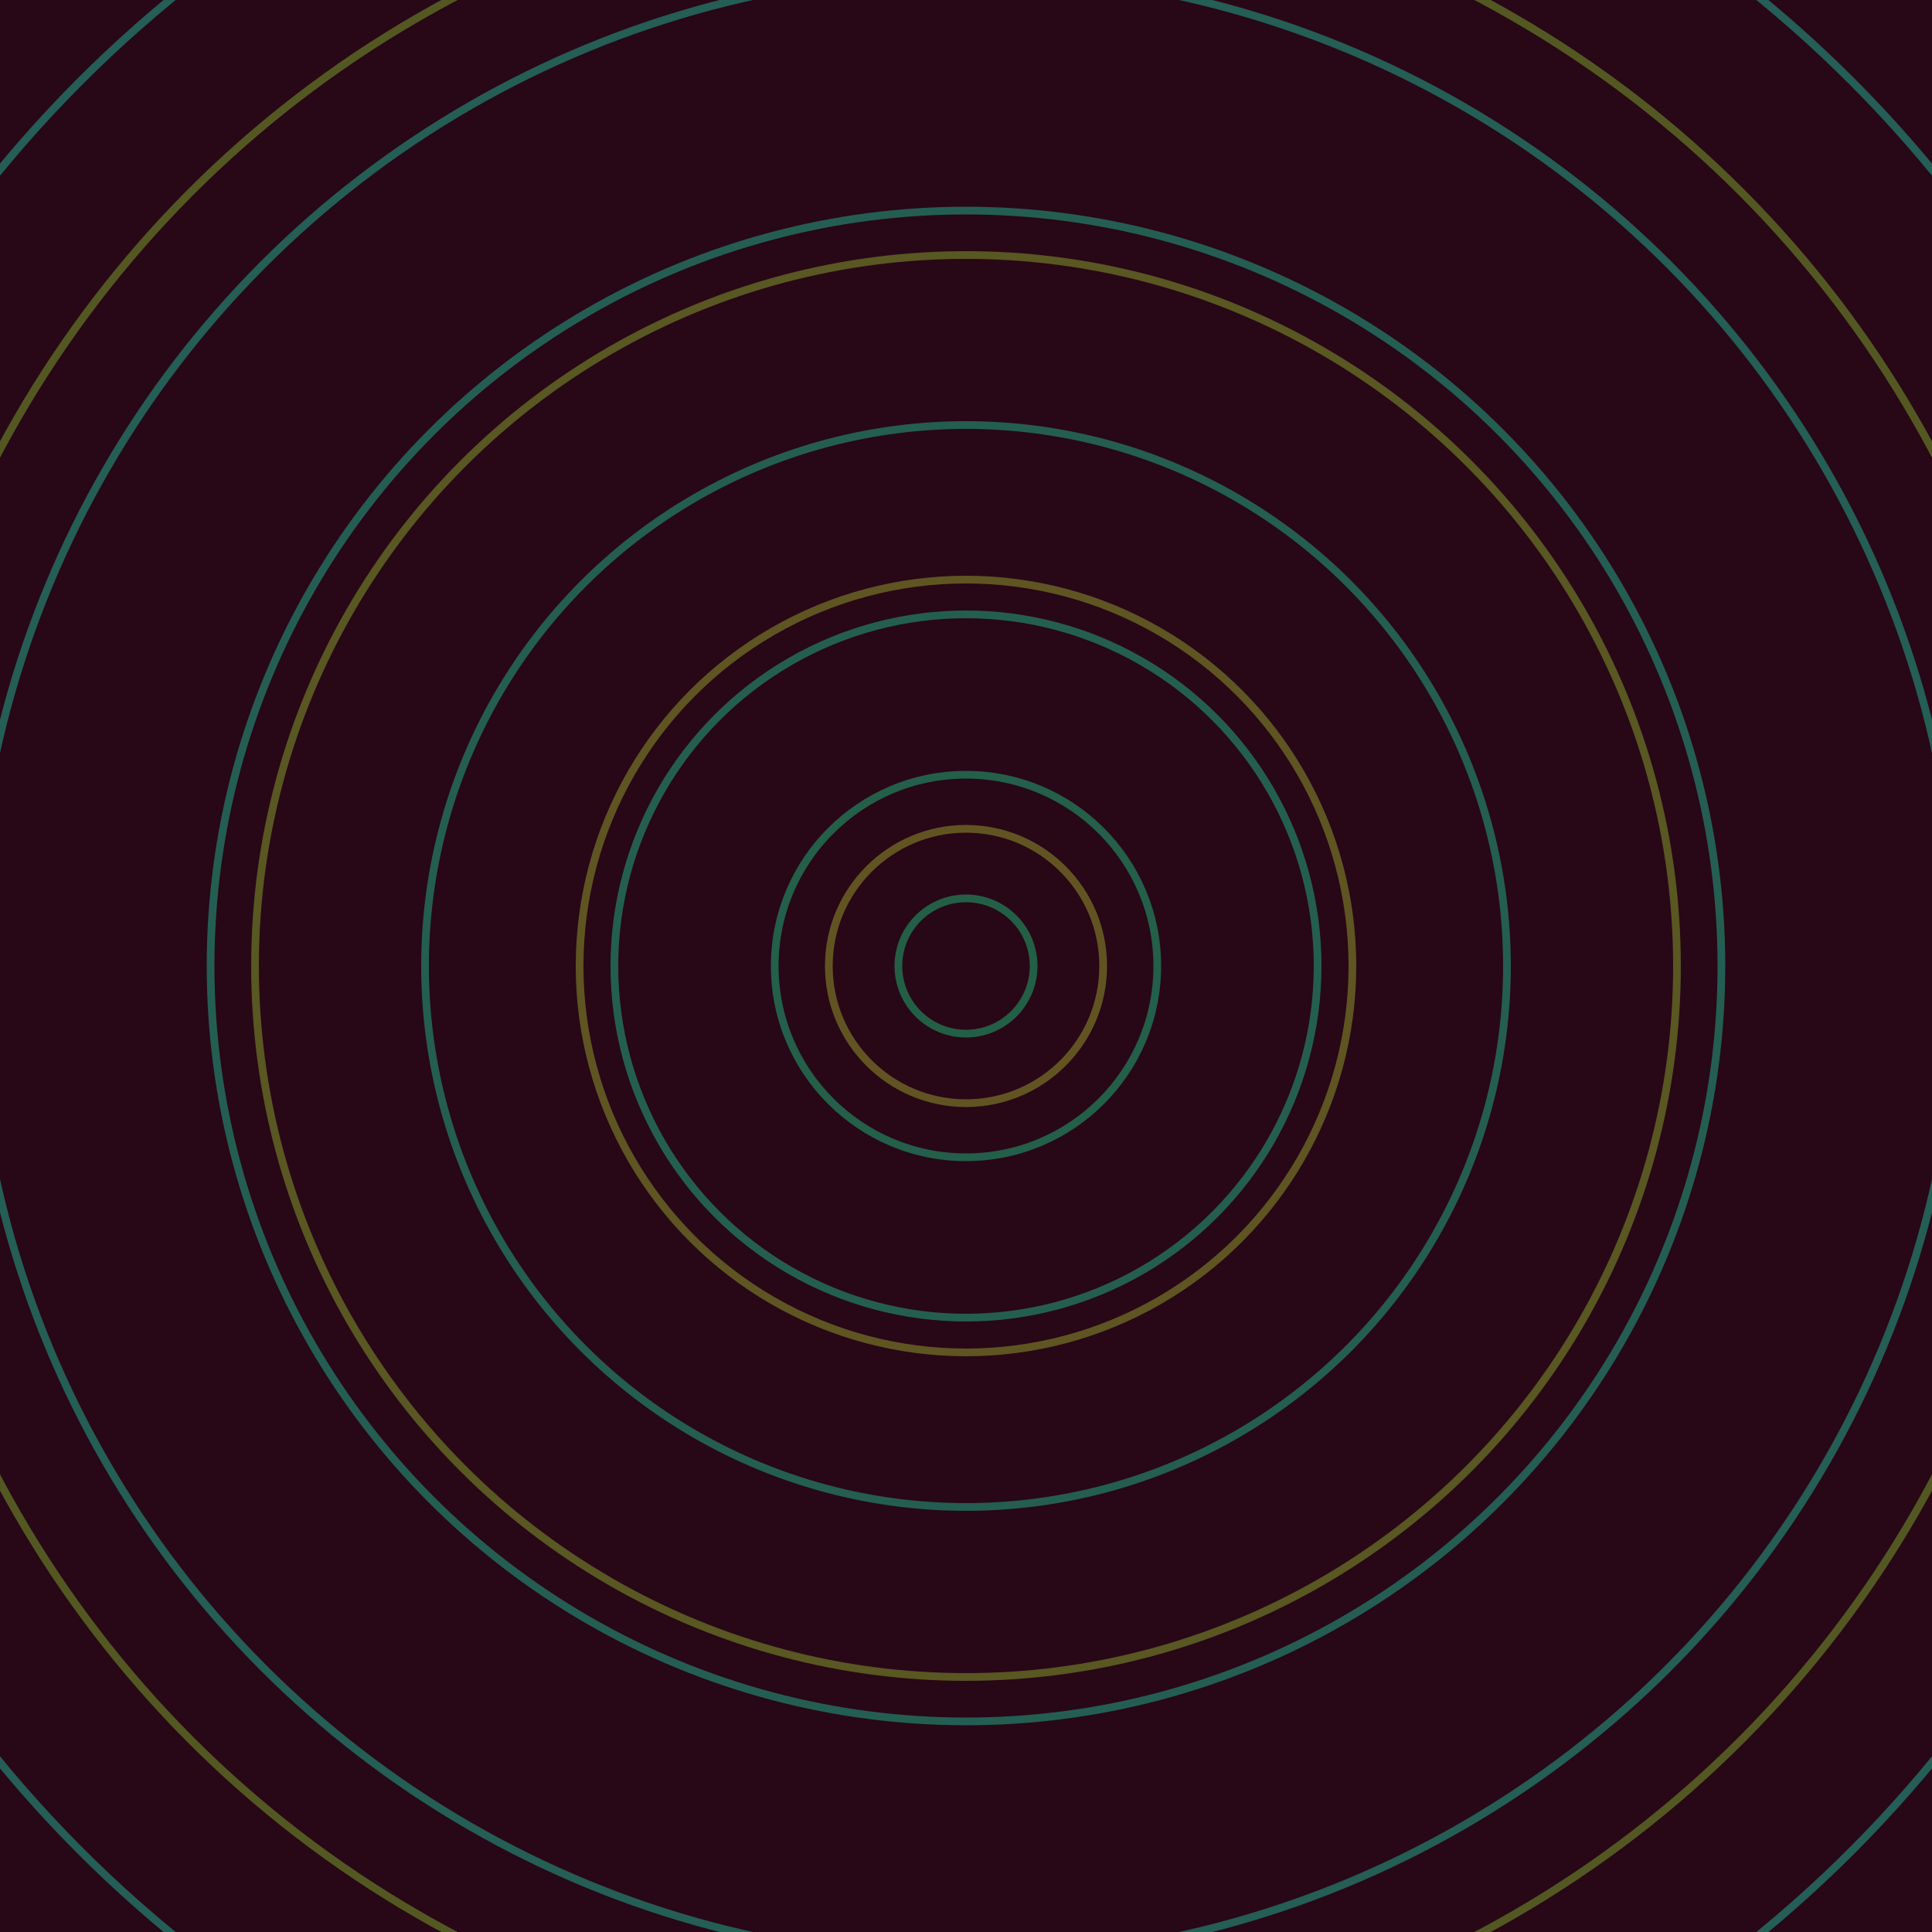 <svg xmlns="http://www.w3.org/2000/svg" xmlns:xlink="http://www.w3.org/1999/xlink" version="1.1" viewBox="-0 -0 1 1" width="500" height="500"><rect x="0" y="0" width="1" height="1" fill="#280717"></rect><rect x="0" y="0" width="1" height="1" fill="#280717"></rect><g><g><circle cx="0.5" cy="0.5" r="0.071" stroke="#625422" fill="none" stroke-width="0.004"><animate data-id="a0" attributeName="stroke" begin="indefinate" dur="0.1s" from="#00bef9" to="#625422"></animate></circle><circle cx="0.5" cy="0.5" r="0.2" stroke="#5e5522" fill="none" stroke-width="0.004"><animate data-id="a1" attributeName="stroke" begin="indefinate" dur="0.1s" from="#00bef9" to="#625422"></animate></circle><circle cx="0.5" cy="0.5" r="0.368" stroke="#595722" fill="none" stroke-width="0.004"><animate data-id="a2" attributeName="stroke" begin="indefinate" dur="0.1s" from="#00bef9" to="#625422"></animate></circle><circle cx="0.5" cy="0.5" r="0.567" stroke="#535822" fill="none" stroke-width="0.004"><animate data-id="a3" attributeName="stroke" begin="indefinate" dur="0.1s" from="#00bef9" to="#625422"></animate></circle><circle cx="0.5" cy="0.5" r="0.792" stroke="#4d5a22" fill="none" stroke-width="0.004"><animate data-id="a4" attributeName="stroke" begin="indefinate" dur="0.1s" from="#00bef9" to="#625422"></animate></circle><animateTransform attributeName="transform" attributeType="XML" type="translate" values="0.02 0; 0.02 0;" keyTimes="0; 1" dur="0s" repeatCount="1"></animateTransform></g></g><g><g><circle cx="0.5" cy="0.5" r="0.035" stroke="#235f46" fill="none" stroke-width="0.004"><animate data-id="b0" attributeName="stroke" begin="indefinate" dur="0.1s" from="#00bef9" to="#176044"></animate></circle><circle cx="0.5" cy="0.5" r="0.099" stroke="#235f49" fill="none" stroke-width="0.004"><animate data-id="b1" attributeName="stroke" begin="indefinate" dur="0.1s" from="#00bef9" to="#176044"></animate></circle><circle cx="0.5" cy="0.5" r="0.182" stroke="#245f4d" fill="none" stroke-width="0.004"><animate data-id="b2" attributeName="stroke" begin="indefinate" dur="0.1s" from="#00bef9" to="#176044"></animate></circle><circle cx="0.5" cy="0.5" r="0.28" stroke="#245e50" fill="none" stroke-width="0.004"><animate data-id="b3" attributeName="stroke" begin="indefinate" dur="0.1s" from="#00bef9" to="#176044"></animate></circle><circle cx="0.5" cy="0.5" r="0.391" stroke="#245e52" fill="none" stroke-width="0.004"><animate data-id="b4" attributeName="stroke" begin="indefinate" dur="0.1s" from="#00bef9" to="#176044"></animate></circle><circle cx="0.5" cy="0.5" r="0.514" stroke="#245e55" fill="none" stroke-width="0.004"><animate data-id="b5" attributeName="stroke" begin="indefinate" dur="0.1s" from="#00bef9" to="#176044"></animate></circle><circle cx="0.5" cy="0.5" r="0.648" stroke="#245e57" fill="none" stroke-width="0.004"><animate data-id="b6" attributeName="stroke" begin="indefinate" dur="0.1s" from="#00bef9" to="#176044"></animate></circle><circle cx="0.5" cy="0.5" r="0.792" stroke="#255d59" fill="none" stroke-width="0.004"><animate data-id="b7" attributeName="stroke" begin="indefinate" dur="0.1s" from="#00bef9" to="#176044"></animate></circle><animateTransform attributeName="transform" attributeType="XML" type="translate" values="-0.02 0; -0.02 0;" keyTimes="0; 1" dur="0s" repeatCount="1"></animateTransform></g></g></svg>